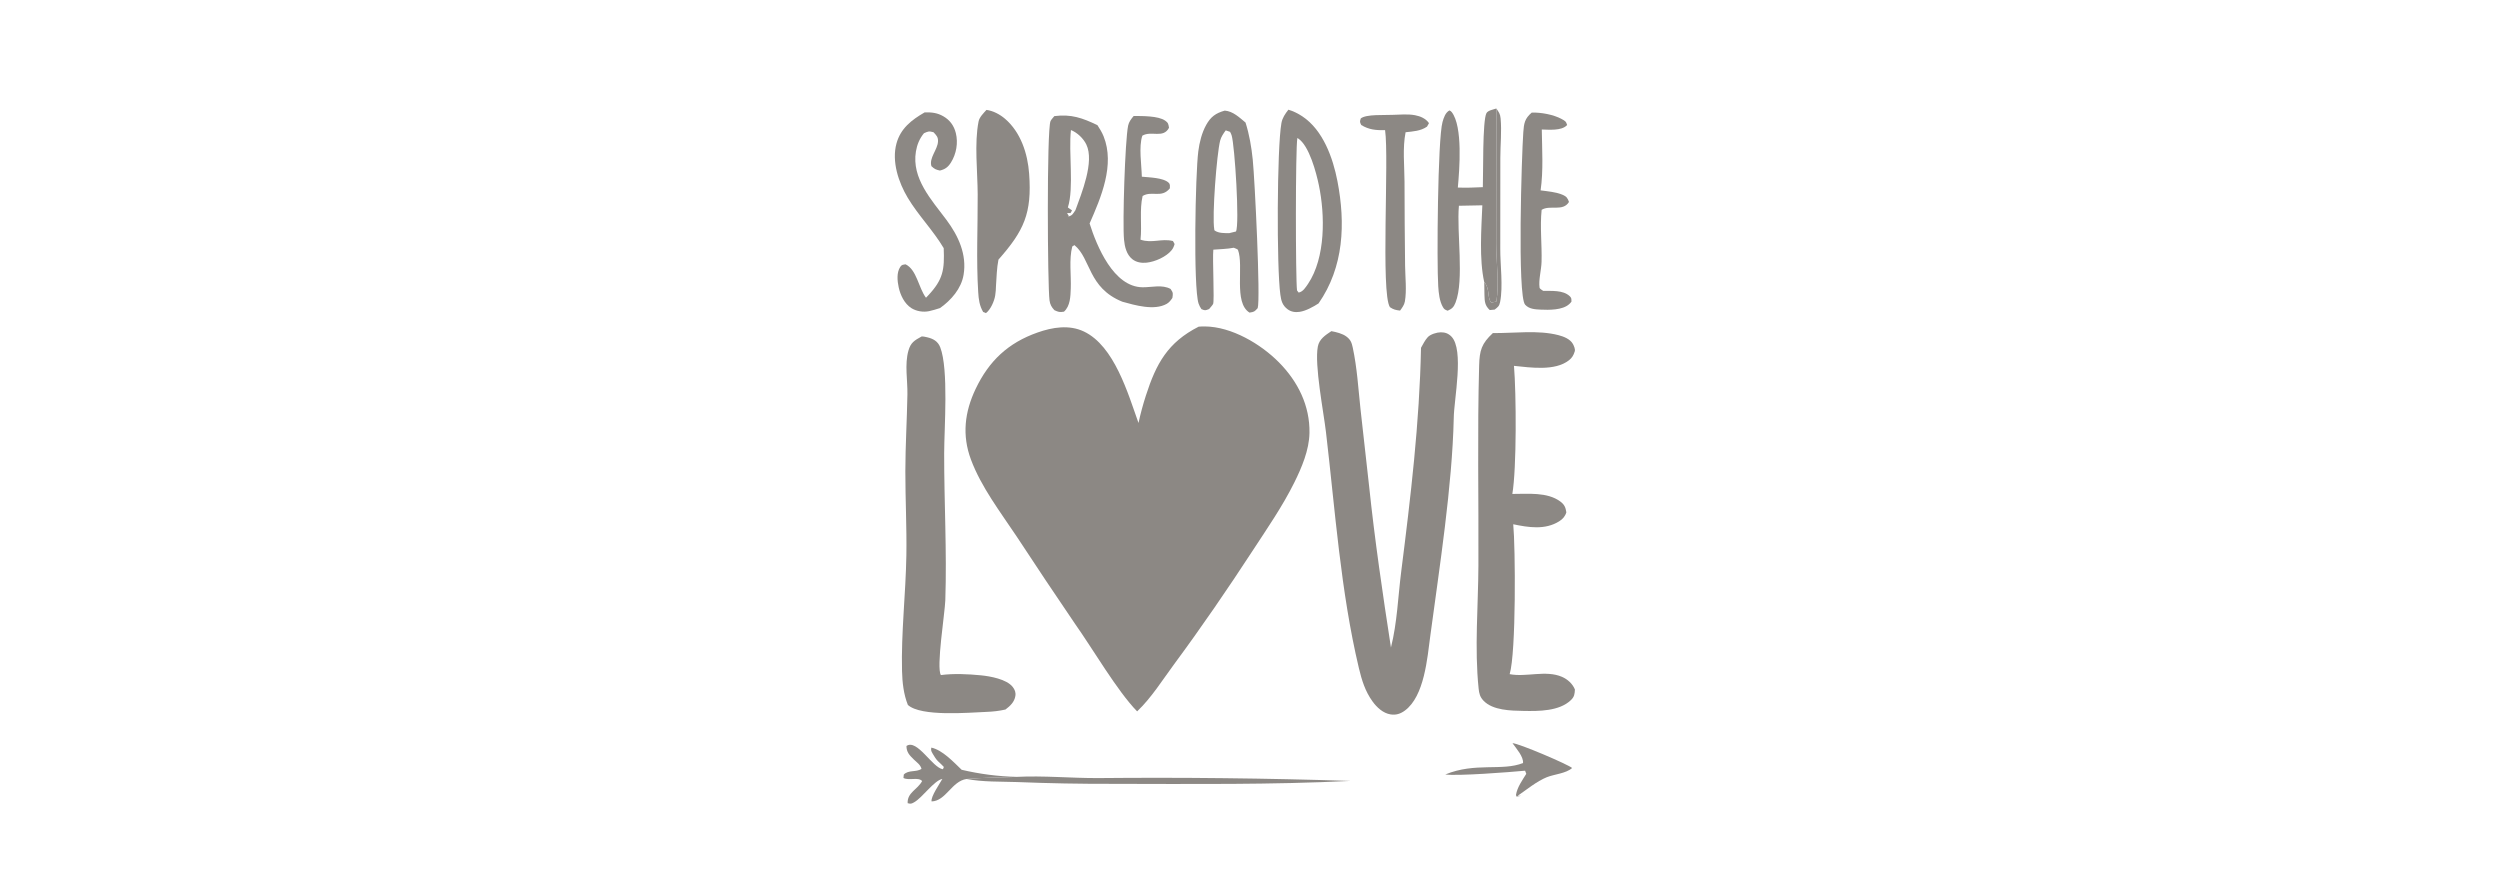 <svg xmlns="http://www.w3.org/2000/svg" fill="none" viewBox="0 0 186 66">
<path fill="#8C8884" d="M89.18 24.304C89.334 24.291 89.489 24.285 89.644 24.287C91.635 24.305 93.801 25.594 95.15 26.956C96.571 28.391 97.46 30.189 97.425 32.212C97.403 33.485 96.844 34.801 96.283 35.927C95.413 37.676 94.282 39.311 93.213 40.947C91.334 43.826 89.41 46.637 87.364 49.405C86.502 50.57 85.658 51.927 84.602 52.926C83.13 51.422 81.275 48.237 79.984 46.415C78.519 44.263 77.073 42.099 75.646 39.923C74.433 38.102 73.006 36.246 72.239 34.193C71.564 32.384 71.767 30.651 72.591 28.927C73.581 26.855 74.996 25.513 77.197 24.737C78.298 24.348 79.54 24.142 80.638 24.662C82.909 25.736 83.929 29.295 84.704 31.47C84.852 30.783 85.04 30.092 85.256 29.424C86.02 27.053 86.878 25.475 89.18 24.304Z"></path>
<path fill="#8C8884" d="M99.053 24.638C99.416 24.706 99.877 24.816 100.173 25.039C100.487 25.275 100.566 25.492 100.645 25.861C100.966 27.358 101.057 28.895 101.219 30.413L101.861 36.162C102.284 40.188 102.869 44.173 103.487 48.174C103.952 46.336 104.014 44.376 104.253 42.502C104.951 37.005 105.615 31.419 105.723 25.876C105.867 25.62 106.026 25.298 106.228 25.082C106.428 24.867 106.902 24.724 107.195 24.723C107.512 24.722 107.757 24.809 107.98 25.034C108.953 26.016 108.171 29.733 108.159 31.108C108.046 36.172 107.095 42.221 106.416 47.294C106.192 48.969 105.975 51.793 104.526 52.864C104.203 53.103 103.87 53.216 103.465 53.153C102.904 53.066 102.441 52.635 102.124 52.198C101.569 51.437 101.313 50.599 101.099 49.699C99.741 43.979 99.338 37.971 98.652 32.148C98.472 30.619 97.788 27.151 98.046 25.787C98.151 25.227 98.605 24.937 99.053 24.638Z"></path>
<path fill="#8C8884" d="M111.069 24.781C112.642 24.798 114.43 24.538 115.956 24.937C116.342 25.038 116.816 25.223 117.021 25.586C117.098 25.722 117.21 25.98 117.164 26.131C117.161 26.142 117.158 26.152 117.154 26.163C117.071 26.433 116.958 26.626 116.731 26.804C115.689 27.624 113.866 27.344 112.64 27.22C112.813 29.28 112.842 34.85 112.518 36.749C113.66 36.752 115.122 36.59 116.092 37.316C116.397 37.544 116.484 37.759 116.536 38.118C116.446 38.42 116.265 38.621 116 38.787C114.957 39.442 113.716 39.242 112.585 39.005C112.749 40.697 112.806 48.537 112.319 50.157C113.55 50.398 115.007 49.838 116.208 50.355C116.633 50.539 117.003 50.876 117.174 51.3C117.154 51.638 117.136 51.837 116.875 52.088C116.01 52.92 114.483 52.913 113.352 52.892C112.409 52.874 111.071 52.857 110.378 52.136C110.109 51.855 110.047 51.596 110.009 51.224C109.698 48.227 109.98 45.086 109.994 42.072C110.017 37.117 109.911 32.146 110.048 27.193C110.08 26.067 110.224 25.567 111.069 24.781Z"></path>
<path fill="#8C8884" d="M68.568 25.034C68.704 25.029 68.839 25.06 68.971 25.091C69.429 25.196 69.778 25.39 69.953 25.838C70.587 27.468 70.249 31.862 70.246 33.726C70.241 37.363 70.453 41.034 70.331 44.666C70.299 45.625 69.646 49.663 70.002 50.225C70.952 50.099 72.022 50.15 72.974 50.243C73.682 50.313 74.882 50.53 75.337 51.098C75.502 51.303 75.586 51.514 75.544 51.778C75.474 52.229 75.157 52.524 74.807 52.788C74.336 52.896 73.872 52.946 73.389 52.965C72.065 53.018 68.529 53.335 67.546 52.448C67.229 51.658 67.132 50.774 67.111 49.93C67.04 47.063 67.387 44.177 67.434 41.31C67.467 39.233 67.356 37.145 67.358 35.066C67.361 33.157 67.478 31.254 67.512 29.346C67.531 28.286 67.295 27.122 67.587 26.088C67.756 25.491 68.025 25.331 68.568 25.034Z"></path>
<path fill="#8C8884" d="M95.856 8.162C96.206 8.258 96.586 8.453 96.886 8.651C98.439 9.677 99.173 11.757 99.505 13.476C100.113 16.626 99.986 19.869 98.1 22.575C97.696 22.832 97.166 23.131 96.689 23.202C96.371 23.25 96.055 23.203 95.796 23.008C95.406 22.716 95.321 22.374 95.258 21.919C94.979 19.911 95.004 11.013 95.338 9.155C95.408 8.767 95.617 8.469 95.856 8.162ZM97.313 21.128C98.634 19.163 98.585 15.992 98.123 13.775C97.934 12.868 97.409 10.828 96.571 10.294C96.556 10.285 96.541 10.276 96.525 10.267C96.377 10.987 96.388 20.798 96.499 21.611L96.622 21.769C96.962 21.691 97.124 21.39 97.313 21.128Z"></path>
<path fill="#8C8884" d="M78.442 8.639C79.698 8.477 80.534 8.777 81.648 9.311C81.82 9.576 81.99 9.85 82.108 10.143C82.96 12.264 81.917 14.692 81.066 16.627C81.607 18.328 82.848 21.35 85.004 21.373C85.693 21.381 86.466 21.153 87.091 21.498C87.296 21.79 87.271 21.831 87.226 22.166C87.112 22.336 86.989 22.502 86.806 22.605C85.878 23.13 84.445 22.71 83.5 22.447C80.936 21.407 81.176 19.253 79.939 18.236L79.776 18.339C79.525 19.318 79.704 20.462 79.665 21.472C79.642 22.06 79.63 22.763 79.16 23.189C78.822 23.242 78.755 23.214 78.45 23.079C78.237 22.857 78.125 22.652 78.084 22.348C77.938 21.286 77.872 9.681 78.159 9.01C78.208 8.896 78.362 8.743 78.442 8.639ZM80.014 15.635C80.464 14.391 81.44 12.037 80.824 10.753C80.606 10.299 80.153 9.867 79.678 9.675C79.49 11.333 79.917 13.977 79.449 15.434L79.758 15.654L79.648 15.851L79.391 15.852L79.517 16.067L79.463 16.115C79.796 16.036 79.826 15.903 80.014 15.635Z"></path>
<path fill="#8C8884" d="M91.122 8.23C91.739 8.274 92.219 8.749 92.668 9.119C92.95 10.01 93.11 10.946 93.204 11.873C93.357 13.373 93.791 22.265 93.572 22.926C93.33 23.19 93.319 23.203 92.963 23.258C91.756 22.509 92.561 19.787 92.103 18.589C92.083 18.538 91.854 18.459 91.792 18.432C91.303 18.528 90.77 18.534 90.272 18.575C90.2 19.256 90.364 22.418 90.254 22.617C90.183 22.744 90.049 22.877 89.957 22.994C89.668 23.102 89.67 23.118 89.387 22.999C89.298 22.87 89.222 22.73 89.173 22.581C88.776 21.368 88.935 12.948 89.153 11.262C89.24 10.594 89.412 9.885 89.743 9.29C90.08 8.685 90.453 8.417 91.122 8.23ZM91.446 17.348L91.956 17.223C92.236 16.709 91.867 10.806 91.632 10.068C91.603 9.979 91.561 9.891 91.516 9.809L91.195 9.699C91.025 9.931 90.85 10.182 90.779 10.463C90.526 11.456 90.167 16.067 90.342 17.071C90.348 17.109 90.343 17.133 90.376 17.155C90.692 17.364 91.079 17.338 91.446 17.348Z"></path>
<path fill="#8C8884" d="M73.393 8.177C73.891 8.241 74.4 8.516 74.773 8.836C75.953 9.848 76.461 11.44 76.569 12.931C76.783 15.867 76.187 17.165 74.285 19.316C74.159 19.95 74.147 20.615 74.102 21.259C74.099 21.498 74.08 21.744 74.043 21.981C73.978 22.399 73.701 23.042 73.353 23.295L73.147 23.211C72.871 22.741 72.812 22.274 72.779 21.742C72.628 19.334 72.75 16.878 72.74 14.464C72.734 12.79 72.481 10.656 72.807 9.033C72.872 8.711 73.177 8.417 73.393 8.177Z"></path>
<path fill="#8C8884" d="M110.323 13.925C110.362 12.977 110.289 8.983 110.592 8.418C110.702 8.213 111.104 8.149 111.326 8.073L111.318 18.127C111.321 19.499 111.545 21.091 111.332 22.434L110.948 22.514C110.632 22.147 110.866 21.461 110.427 20.994C110.044 19.277 110.213 17.035 110.286 15.275L108.543 15.309C108.367 17.278 108.948 20.832 108.292 22.51C108.161 22.846 108.032 22.974 107.706 23.118C107.519 23.04 107.46 23.033 107.355 22.852C107.095 22.405 107.038 21.802 107.004 21.293C106.89 19.593 106.966 10.326 107.324 9.074C107.416 8.751 107.537 8.379 107.838 8.215C107.904 8.244 107.963 8.281 108.007 8.338C108.844 9.415 108.584 12.616 108.463 13.954C109.086 13.978 109.7 13.955 110.323 13.925Z"></path>
<path fill="#8C8884" d="M68.791 8.363C68.798 8.362 68.805 8.362 68.812 8.362C69.327 8.35 69.729 8.391 70.183 8.651C70.674 8.932 70.979 9.359 71.113 9.898C71.296 10.629 71.152 11.453 70.75 12.092C70.539 12.428 70.318 12.598 69.927 12.689C69.606 12.615 69.541 12.583 69.299 12.365C69.105 11.757 69.759 11.138 69.788 10.527C69.804 10.192 69.666 10.068 69.453 9.838C69.101 9.742 69.061 9.773 68.743 9.912C68.414 10.308 68.228 10.766 68.144 11.269C67.813 13.274 69.304 14.869 70.414 16.357C71.303 17.549 71.943 18.929 71.691 20.444C71.519 21.475 70.772 22.326 69.938 22.92C69.67 23.005 69.397 23.093 69.122 23.151C68.685 23.242 68.176 23.16 67.8 22.92C67.286 22.591 66.986 21.95 66.863 21.379C66.761 20.91 66.696 20.276 66.981 19.854C67.1 19.679 67.175 19.702 67.375 19.665C68.214 20.074 68.33 21.402 68.893 22.152C68.944 22.101 68.994 22.049 69.043 21.996C70.188 20.781 70.273 20.055 70.212 18.462C69.426 17.137 68.332 16.039 67.544 14.728C66.848 13.567 66.331 12.015 66.698 10.674C67.005 9.552 67.82 8.922 68.791 8.363Z"></path>
<path fill="#8C8884" d="M113.962 8.376C114.649 8.356 115.58 8.523 116.181 8.852C116.433 8.99 116.514 9.024 116.595 9.299C116.584 9.311 116.572 9.324 116.561 9.335C116.152 9.739 115.248 9.647 114.709 9.636C114.729 11.118 114.834 12.698 114.621 14.164C115.133 14.232 115.808 14.29 116.274 14.5C116.565 14.632 116.626 14.739 116.733 15.026C116.277 15.768 115.321 15.222 114.698 15.612C114.566 16.88 114.728 18.203 114.692 19.482C114.676 20.076 114.461 20.834 114.543 21.398C114.557 21.493 114.732 21.581 114.813 21.64C115.439 21.654 116.275 21.572 116.77 22.02C116.937 22.172 116.909 22.233 116.916 22.445C116.865 22.511 116.81 22.573 116.748 22.628C116.252 23.079 115.253 23.066 114.614 23.036C114.2 23.017 113.76 22.991 113.47 22.669C112.88 22.014 113.214 11.483 113.333 9.849C113.382 9.183 113.43 8.828 113.962 8.376Z"></path>
<path fill="#8C8884" d="M103.605 8.545C104.141 8.531 104.749 8.472 105.276 8.571C105.689 8.649 106.083 8.824 106.316 9.161L106.171 9.42C105.696 9.752 105.137 9.775 104.576 9.839C104.344 11.014 104.489 12.308 104.496 13.502C104.5 15.594 104.514 17.685 104.539 19.777C104.549 20.608 104.667 21.627 104.522 22.436C104.478 22.683 104.313 22.909 104.164 23.108C103.857 23.073 103.669 23.033 103.41 22.853C102.721 21.809 103.356 11.807 103.05 9.683C102.377 9.697 101.858 9.656 101.277 9.302C101.16 9.065 101.164 9.065 101.241 8.813C101.639 8.483 103.037 8.578 103.605 8.545Z"></path>
<path fill="#8C8884" d="M84.346 8.628C84.973 8.637 86.175 8.609 86.694 8.979C86.929 9.147 86.927 9.235 86.974 9.508C86.544 10.326 85.658 9.699 84.99 10.095C84.711 10.922 84.933 12.273 84.953 13.146C85.491 13.203 86.555 13.215 86.949 13.596C87.075 13.718 87.037 13.846 87.039 14.009C86.426 14.776 85.693 14.163 85.011 14.581C84.769 15.598 84.971 16.771 84.854 17.832C85.716 18.127 86.421 17.719 87.267 17.932L87.39 18.155C87.344 18.322 87.281 18.477 87.17 18.613C86.762 19.112 85.938 19.476 85.297 19.544C84.929 19.583 84.537 19.517 84.244 19.283C83.812 18.939 83.677 18.354 83.628 17.837C83.509 16.59 83.702 10.472 83.933 9.343C83.989 9.069 84.167 8.84 84.346 8.628Z"></path>
<path fill="#8C8884" d="M71.912 57.957C70.805 58.116 70.382 59.596 69.309 59.627C69.239 59.27 69.925 58.292 70.112 57.952C69.502 58.06 68.627 59.351 68.007 59.693C67.799 59.807 67.759 59.819 67.529 59.757C67.49 58.961 68.272 58.742 68.607 58.109C68.313 57.788 67.649 58.099 67.217 57.883L67.242 57.626C67.601 57.266 68.142 57.468 68.56 57.209C68.488 56.895 68.214 56.726 67.984 56.502C67.661 56.187 67.442 55.958 67.441 55.501C68.23 54.949 69.368 57.123 70.153 57.232L70.224 57.063C70.123 56.96 70.025 56.85 69.916 56.755C69.733 56.594 69.621 56.459 69.499 56.249C69.369 56.024 69.221 55.877 69.293 55.622C70.125 55.803 70.96 56.711 71.547 57.272C72.903 57.589 74.243 57.764 75.636 57.8C74.404 57.856 73.137 57.845 71.912 57.957Z"></path>
<path fill="#8C8884" d="M75.636 57.799C77.634 57.698 79.683 57.896 81.689 57.889C87.954 57.829 94.219 57.899 100.48 58.101C94.554 58.39 88.696 58.326 82.769 58.318C80.4 58.325 78.032 58.28 75.666 58.185C74.422 58.144 73.139 58.186 71.912 57.957C73.137 57.844 74.404 57.856 75.636 57.799Z"></path>
<path fill="#8C8884" d="M112.529 55.293C112.963 55.288 116.694 56.883 116.966 57.14C116.505 57.552 115.647 57.596 115.074 57.828C114.334 58.128 113.58 58.752 112.919 59.204L113.167 59.215L112.825 59.263L112.789 59.14C112.887 58.562 113.25 58.065 113.555 57.574L113.467 57.34C112.305 57.451 108.46 57.745 107.529 57.622C109.747 56.701 111.764 57.391 113.313 56.769C113.362 56.304 112.809 55.682 112.529 55.293Z"></path>
<path fill="#8C8884" d="M111.327 8.073C111.515 8.348 111.613 8.467 111.645 8.804C111.734 9.763 111.626 10.784 111.625 11.75L111.62 18.499C111.613 19.7 111.84 21.314 111.607 22.474C111.545 22.78 111.447 22.843 111.203 23.034L110.837 23.068C110.465 22.723 110.457 22.42 110.443 21.932C110.435 21.62 110.43 21.307 110.428 20.994C110.866 21.461 110.632 22.147 110.948 22.514L111.332 22.434C111.546 21.091 111.321 19.499 111.318 18.127L111.327 8.073Z"></path>
</svg>
